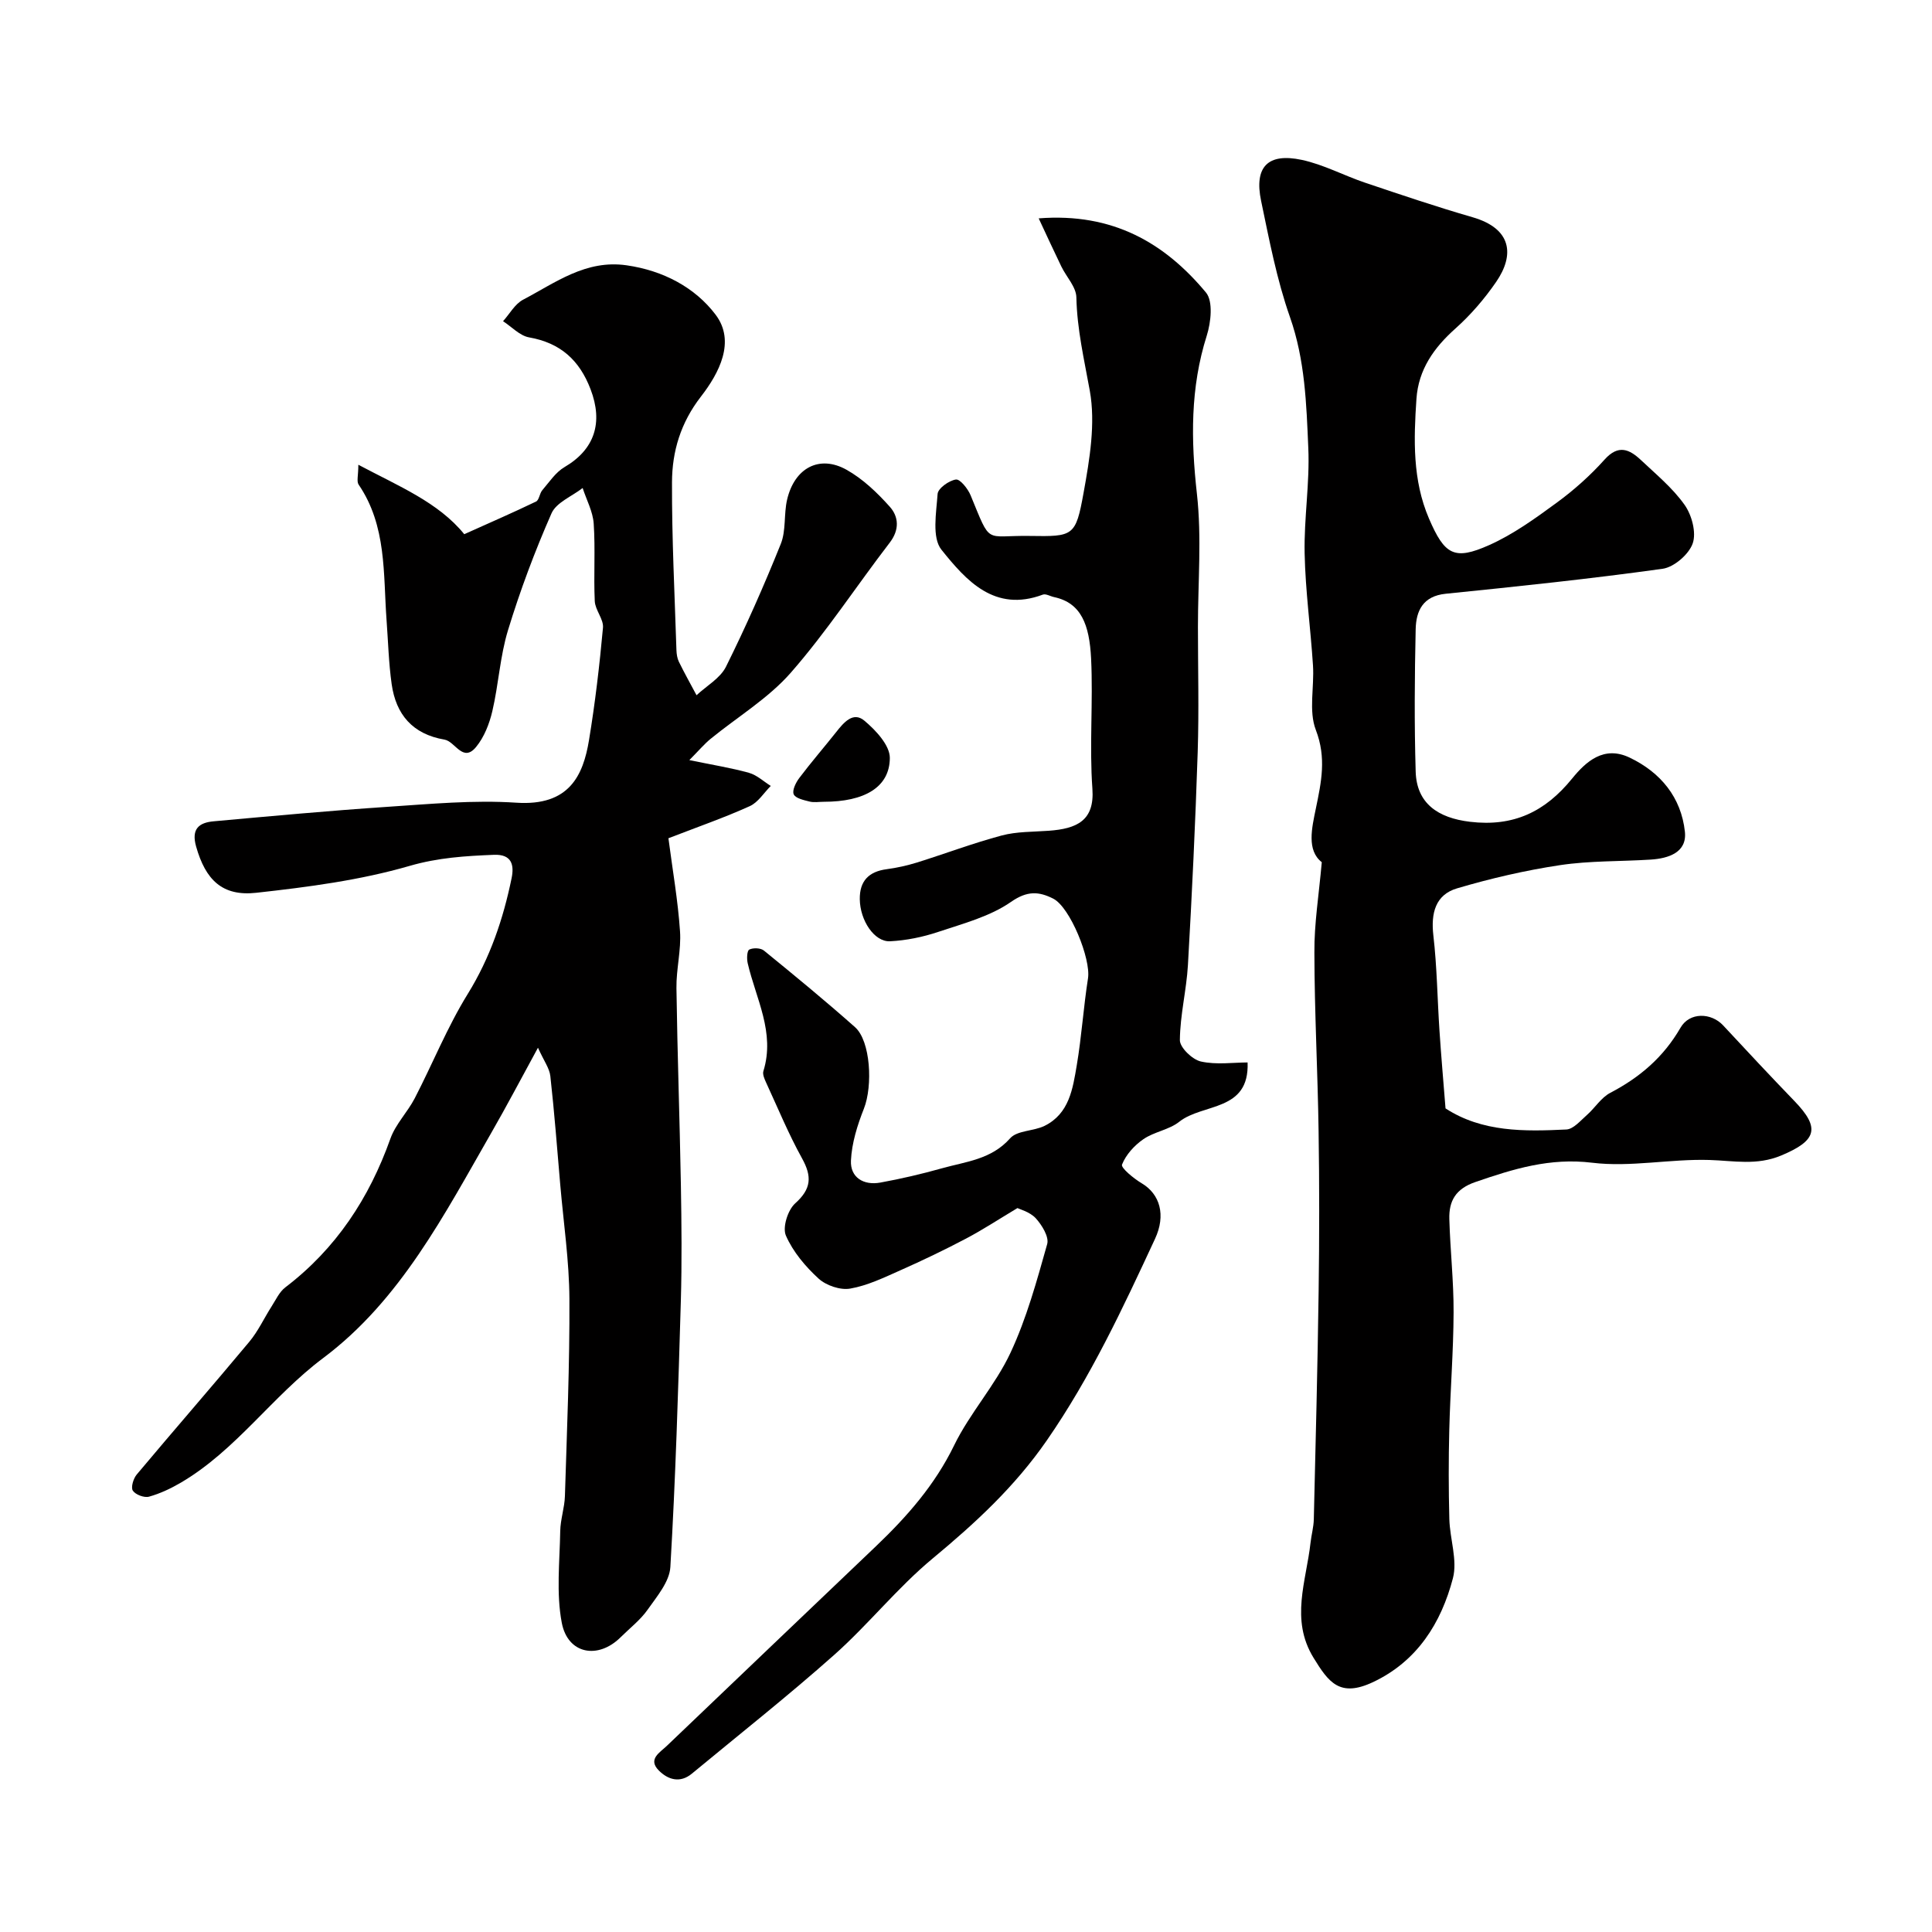 <svg enable-background="new 0 0 400 400" viewBox="0 0 400 400" xmlns="http://www.w3.org/2000/svg"><g fill="#010000"><path d="m138.39 173.55c.86 6.59 1.97 12.9 2.4 19.25.27 3.89-.8 7.86-.74 11.78.19 13.6.68 27.19.92 40.79.14 7.99.22 16-.01 23.99-.54 18.37-1.09 36.74-2.17 55.08-.18 3.04-2.78 6.09-4.7 8.82-1.51 2.15-3.69 3.82-5.58 5.7-4.68 4.66-10.96 3.53-12.2-2.98-1.17-6.13-.43-12.64-.32-18.98.04-2.43.9-4.84.97-7.27.42-13.59 1-27.19.93-40.79-.04-7.86-1.21-15.72-1.89-23.58-.65-7.53-1.22-15.07-2.06-22.58-.18-1.61-1.32-3.11-2.56-5.86-3.57 6.54-6.48 12.09-9.6 17.51-9.76 16.99-18.87 34.76-34.87 46.74-10.55 7.9-18.02 19.07-29.44 25.78-2.08 1.22-4.32 2.28-6.62 2.92-.99.27-2.8-.41-3.35-1.25-.44-.67.11-2.51.81-3.34 7.71-9.2 15.6-18.24 23.29-27.46 1.84-2.2 3.07-4.9 4.63-7.34.88-1.37 1.61-3.01 2.85-3.95 10.49-8 17.36-18.45 21.75-30.79 1.07-3 3.54-5.47 5.04-8.36 3.71-7.17 6.74-14.75 10.97-21.59 4.63-7.49 7.34-15.5 9.08-23.96.56-2.72.07-5.01-3.68-4.85-5.88.24-11.52.58-17.42 2.29-10.27 2.98-21.07 4.39-31.75 5.57-7.09.79-10.52-2.72-12.46-9.55-1.05-3.68.58-4.98 3.65-5.25 11.95-1.08 23.9-2.19 35.88-2.99 8.91-.59 17.9-1.45 26.77-.86 10.94.73 13.83-5.63 15.04-12.97 1.27-7.71 2.18-15.49 2.89-23.26.16-1.76-1.61-3.64-1.7-5.5-.25-5.34.14-10.72-.22-16.05-.17-2.5-1.49-4.91-2.29-7.37-2.21 1.72-5.46 2.99-6.45 5.25-3.46 7.86-6.49 15.96-9 24.18-1.66 5.42-1.95 11.23-3.25 16.78-.61 2.61-1.69 5.37-3.36 7.4-2.74 3.33-4.32-1.14-6.54-1.52-6.61-1.13-10.05-5.19-10.94-11.49-.62-4.39-.73-8.86-1.06-13.29-.7-9.59.05-19.46-5.78-28.02-.45-.66-.06-1.89-.06-4.11 8.41 4.47 16.58 7.79 21.93 14.38 5.27-2.37 10.11-4.47 14.86-6.76.65-.31.72-1.67 1.29-2.34 1.45-1.69 2.76-3.71 4.6-4.79 6.23-3.65 8.05-9.18 5.4-16.12-2.31-6.05-6.26-9.6-12.73-10.74-1.93-.34-3.6-2.19-5.39-3.35 1.37-1.51 2.45-3.56 4.15-4.45 6.72-3.53 12.99-8.34 21.44-7.12 7.55 1.08 14.15 4.58 18.41 10.21 4.21 5.56.72 12.13-3.03 16.97-4.19 5.4-5.97 11.34-5.99 17.73-.04 11.59.55 23.19.92 34.78.03.8.16 1.68.5 2.38 1.15 2.35 2.43 4.63 3.66 6.94 2.08-1.94 4.9-3.51 6.09-5.89 4.13-8.31 7.89-16.82 11.35-25.43 1.12-2.78.61-6.17 1.31-9.17 1.53-6.57 6.68-9.33 12.29-6.2 3.38 1.89 6.36 4.74 8.96 7.65 1.86 2.07 2.06 4.77 0 7.45-6.87 8.94-13.06 18.44-20.46 26.9-4.67 5.34-11.06 9.17-16.64 13.73-1.28 1.05-2.36 2.34-4.39 4.39 4.97 1.03 8.73 1.62 12.36 2.64 1.63.46 3.01 1.78 4.5 2.71-1.43 1.43-2.62 3.4-4.34 4.18-5.19 2.35-10.58 4.23-16.85 6.65z"/><path d="m273.66 178.51c-3.16-2.47-2.06-7.06-1.23-11.1 1.14-5.51 2.22-10.51 0-16.28-1.52-3.94-.3-8.89-.59-13.36-.5-7.74-1.57-15.46-1.73-23.2-.15-7.26 1.08-14.56.76-21.8-.39-9.11-.67-18.23-3.8-27.13-2.73-7.76-4.28-15.95-5.97-24.04-1.47-7.03 1.37-10 8.41-8.5 4.51.96 8.71 3.24 13.13 4.73 7.37 2.48 14.75 4.98 22.22 7.14 8.21 2.37 8.71 7.85 4.92 13.37-2.41 3.51-5.27 6.84-8.44 9.67-4.48 3.99-7.67 8.52-8.08 14.57-.57 8.39-.83 16.81 2.59 24.77 3.25 7.57 5.25 8.72 12.46 5.51 4.98-2.22 9.55-5.53 13.99-8.78 3.58-2.62 6.96-5.64 9.92-8.94 2.86-3.19 5.15-2.11 7.52.11 3.15 2.97 6.58 5.8 9.04 9.28 1.49 2.11 2.46 5.73 1.68 7.97-.79 2.27-3.87 4.93-6.24 5.26-14.92 2.08-29.91 3.65-44.9 5.17-4.73.48-6.13 3.54-6.22 7.33-.22 9.83-.29 19.67 0 29.5.2 6.58 4.6 9.58 11.23 10.38 9.04 1.08 15.58-2.08 21.16-8.95 2.88-3.54 6.58-6.88 11.9-4.34 6.47 3.08 10.69 8.29 11.45 15.35.46 4.29-3.38 5.53-7.08 5.77-6.26.4-12.6.22-18.78 1.15-7.18 1.08-14.33 2.74-21.3 4.8-4.48 1.32-5.45 5.12-4.92 9.73.76 6.55.83 13.18 1.27 19.78.35 5.26.81 10.52 1.25 16.05 7.59 4.94 16.33 4.79 25.01 4.37 1.47-.07 2.94-1.84 4.25-2.99 1.68-1.47 2.95-3.61 4.85-4.6 6.12-3.2 11.02-7.38 14.54-13.48 1.89-3.28 6.36-3.12 8.8-.51 4.89 5.26 9.8 10.52 14.79 15.69 5.45 5.64 4.56 8.21-2.73 11.27-5.1 2.13-9.84 1.08-14.89.93-8.08-.25-16.32 1.54-24.26.57-8.75-1.07-16.3 1.28-24.19 4-4.09 1.41-5.49 3.93-5.38 7.68.18 6.44.91 12.87.88 19.3-.03 8.1-.69 16.19-.89 24.3-.16 6.16-.15 12.34.01 18.5.11 4.11 1.72 8.5.74 12.25-2.43 9.26-7.39 17.18-16.51 21.49-6.93 3.27-9.23.05-12.35-5.03-4.86-7.91-1.5-15.85-.62-23.81.18-1.62.64-3.23.68-4.85.38-15.77.78-31.53 1-47.3.15-11.02.16-22.05-.01-33.07-.18-12.32-.85-24.64-.87-36.96-.05-5.97.93-11.93 1.53-18.72z"/><path d="m210.65 250.12c-3.91 2.34-7.19 4.5-10.65 6.32-4.44 2.34-8.97 4.51-13.56 6.55-3.38 1.5-6.83 3.18-10.42 3.8-2.04.36-4.97-.64-6.54-2.07-2.73-2.5-5.31-5.56-6.77-8.91-.74-1.7.4-5.3 1.93-6.67 3.36-3.01 3.49-5.56 1.41-9.32-2.8-5.06-5.02-10.45-7.45-15.72-.33-.72-.75-1.67-.55-2.33 2.48-8-1.55-15-3.25-22.36-.21-.91-.15-2.57.33-2.81.8-.4 2.36-.35 3.04.21 6.37 5.19 12.71 10.4 18.85 15.85 3.23 2.86 3.71 12.14 1.84 16.88-1.35 3.41-2.51 7.11-2.68 10.73-.17 3.51 2.61 5.2 6.08 4.57 4.3-.78 8.57-1.78 12.77-2.96 4.95-1.39 10.21-1.81 14.1-6.2 1.46-1.66 4.85-1.46 7.13-2.58 5.12-2.53 5.85-7.7 6.67-12.53 1.01-5.96 1.39-12.04 2.33-18.02.62-4.01-3.7-14.73-7.21-16.5-2.95-1.49-5.36-1.67-8.72.67-4.36 3.04-9.91 4.49-15.08 6.22-3.19 1.07-6.62 1.77-9.97 1.94-3.27.16-6.22-4.32-6.27-8.71-.05-3.76 1.85-5.72 5.56-6.21 2.09-.28 4.18-.74 6.2-1.36 5.89-1.84 11.67-4.03 17.62-5.62 3.11-.83 6.48-.74 9.74-.98 5.83-.42 9.51-2.1 9.04-8.68-.65-8.95.17-18-.27-26.98-.35-7.02-2.05-11.52-7.67-12.72-.79-.17-1.7-.74-2.32-.51-10.01 3.75-15.9-2.95-20.99-9.29-2.01-2.51-1.07-7.65-.8-11.55.08-1.16 2.35-2.78 3.79-2.99.85-.13 2.48 1.9 3.04 3.26 4.32 10.47 2.79 8.27 12.23 8.42 9.06.14 9.53.11 11.16-8.91 1.26-6.95 2.51-14.38 1.29-21.16-1.16-6.44-2.64-12.71-2.78-19.33-.04-2.15-2.07-4.23-3.11-6.38-1.5-3.09-2.93-6.21-4.69-9.97 15.33-1.2 26.08 5.08 34.63 15.35 1.51 1.81 1.04 6.16.17 8.92-3.43 10.82-3.29 21.61-2.04 32.77 1.01 9.05.21 18.31.21 27.47 0 8.67.23 17.34-.05 25.99-.48 14.7-1.18 29.39-2.02 44.07-.3 5.21-1.63 10.38-1.67 15.57-.01 1.53 2.57 4.02 4.34 4.42 3.22.72 6.71.2 9.68.2.4 10.25-9.26 8.39-14.15 12.28-2.1 1.67-5.19 2.06-7.43 3.61-1.86 1.28-3.62 3.22-4.42 5.26-.26.67 2.42 2.88 4.07 3.86 3.79 2.25 5.06 6.58 2.76 11.52-6.66 14.33-13.28 28.55-22.39 41.71-6.69 9.66-14.83 17.14-23.66 24.47-7.28 6.04-13.26 13.62-20.34 19.92-9.56 8.5-19.63 16.45-29.49 24.61-2.46 2.04-4.95 1.26-6.85-.65-2.33-2.34.21-3.71 1.62-5.06 14.43-13.81 28.89-27.58 43.34-41.37 6.44-6.15 12.19-12.68 16.18-20.88 3.26-6.7 8.52-12.43 11.67-19.17 3.34-7.14 5.45-14.89 7.6-22.51.42-1.49-1.1-3.96-2.39-5.37-1.24-1.31-3.33-1.85-3.77-2.08z"/><path d="m170.56 166c-.99 0-2.04.19-2.97-.05-1.19-.3-2.89-.67-3.26-1.5-.36-.81.44-2.43 1.15-3.37 2.45-3.25 5.12-6.33 7.65-9.52 1.54-1.95 3.49-4.31 5.82-2.36 2.37 1.98 5.3 5.12 5.28 7.74-.04 6.08-5.29 9.06-13.67 9.06z"/></g></svg>